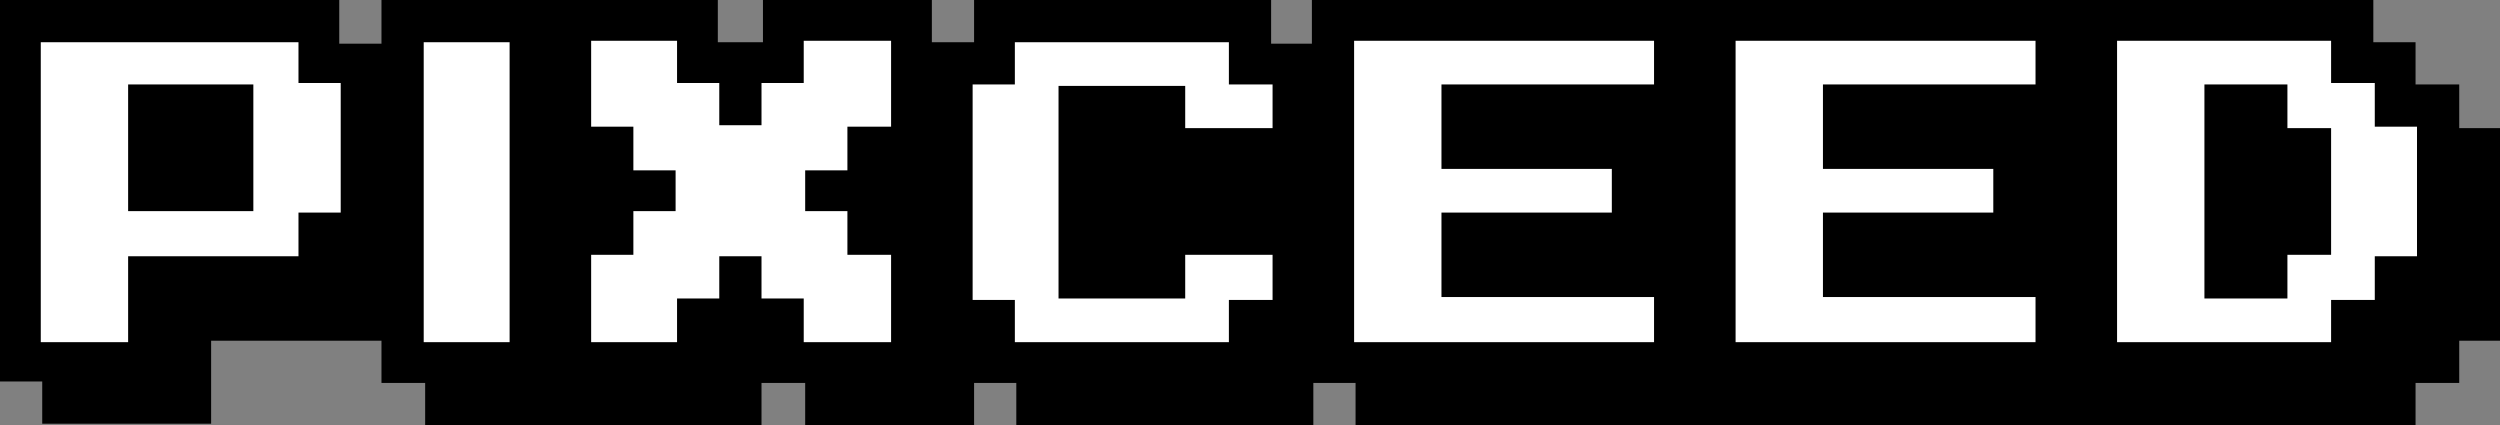 <?xml version="1.0" encoding="UTF-8" standalone="no"?>
<!DOCTYPE svg PUBLIC "-//W3C//DTD SVG 1.1//EN" "http://www.w3.org/Graphics/SVG/1.1/DTD/svg11.dtd">
<svg width="100%" height="100%" viewBox="0 0 1717 292" version="1.1" xmlns="http://www.w3.org/2000/svg" xmlns:xlink="http://www.w3.org/1999/xlink" xml:space="preserve" xmlns:serif="http://www.serif.com/" style="fill-rule:evenodd;clip-rule:evenodd;stroke-linecap:round;stroke-linejoin:round;stroke-miterlimit:1.5;">
    <rect x="0" y="0" width="1717" height="292" fill="#808080" stroke="none"/>
    <g id="Layer1">
        <path d="M15.78,14.903L218.494,13.69L218.494,41.001L274.332,41.608L275.545,13.083L478.866,13.083L478.866,41.001L538.345,41.001L538.345,11.262L624.529,11.869L625.136,41.001L682.187,40.394L682.187,14.297L858.197,12.476L858.196,44.643L915.855,44.643L916.462,10.655L1615.04,13.69L1615.64,43.429L1644.78,43.429L1644.17,71.955L1676.34,71.955L1678.16,195.768L1624.14,249.178L274.938,251.606L274.938,211.548L117.744,212.155L117.137,247.357L15.173,246.75L15.78,14.903Z" style="fill:white;stroke:black;stroke-width:1px;"/>
    </g>
    <g transform="matrix(0.1,0,0,-0.1,0,292)">
        <path d="M0,2920L0,300L290,300L290,10L1450,10L1450,580L2620,580L2620,290L2920,290L2920,0L5230,0L5230,290L5530,290L5530,0L6690,0L6690,290L6980,290L6980,0L9020,0L9020,290L9310,290L9310,0L16590,0L16590,290L16890,290L16890,580L17170,580L17170,2040L16890,2040L16890,2340L16590,2340L16590,2630L16300,2630L16300,2920L9010,2920L9010,2620L8730,2620L8730,2920L6690,2920L6690,2630L6400,2630L6400,2920L5240,2920L5240,2630L4930,2630L4930,2920L2620,2920L2620,2620L2330,2620L2330,2920L0,2920ZM4650,2640L4650,2350L4940,2350L4940,2060L5230,2060L5230,2350L5520,2350L5520,2640L6120,2640L6120,2050L5820,2050L5820,1750L5530,1750L5530,1470L5820,1470L5820,1170L6120,1170L6120,570L5520,570L5520,870L5230,870L5230,1160L4940,1160L4940,870L4650,870L4650,570L4060,570L4060,1170L4350,1170L4350,1470L4640,1470L4640,1750L4350,1750L4350,2050L4060,2050L4060,2640L4650,2640ZM11360,2640L11360,2340L9900,2340L9900,1760L11070,1760L11070,1460L9900,1460L9900,880L11360,880L11360,570L9300,570L9300,2640L11360,2640ZM13980,2640L13980,2340L12520,2340L12520,1760L13690,1760L13690,1460L12520,1460L12520,880L13980,880L13980,570L11920,570L11920,2640L13980,2640ZM16010,2640L16010,2350L16310,2350L16310,2050L16600,2050L16600,1160L16310,1160L16310,860L16010,860L16010,570L14540,570L14540,2640L16010,2640ZM2050,2630L2050,2350L2340,2350L2340,1460L2050,1460L2050,1160L880,1160L880,570L280,570L280,2630L2050,2630ZM3500,2630L3500,570L2910,570L2910,2630L3500,2630ZM8440,2630L8440,2340L8740,2340L8740,2040L8140,2040L8140,2330L7270,2330L7270,870L8140,870L8140,1170L8740,1170L8740,860L8440,860L8440,570L6970,570L6970,860L6680,860L6680,2340L6970,2340L6970,2630L8440,2630Z" style="fill-rule:nonzero;"/>
        <path d="M15140,2340L15140,870L15710,870L15710,1170L16010,1170L16010,2040L15710,2040L15710,2340L15140,2340Z" style="fill-rule:nonzero;"/>
        <path d="M880,2340L880,1470L1740,1470L1740,2340L880,2340Z" style="fill-rule:nonzero;"/>
    </g>
</svg>
